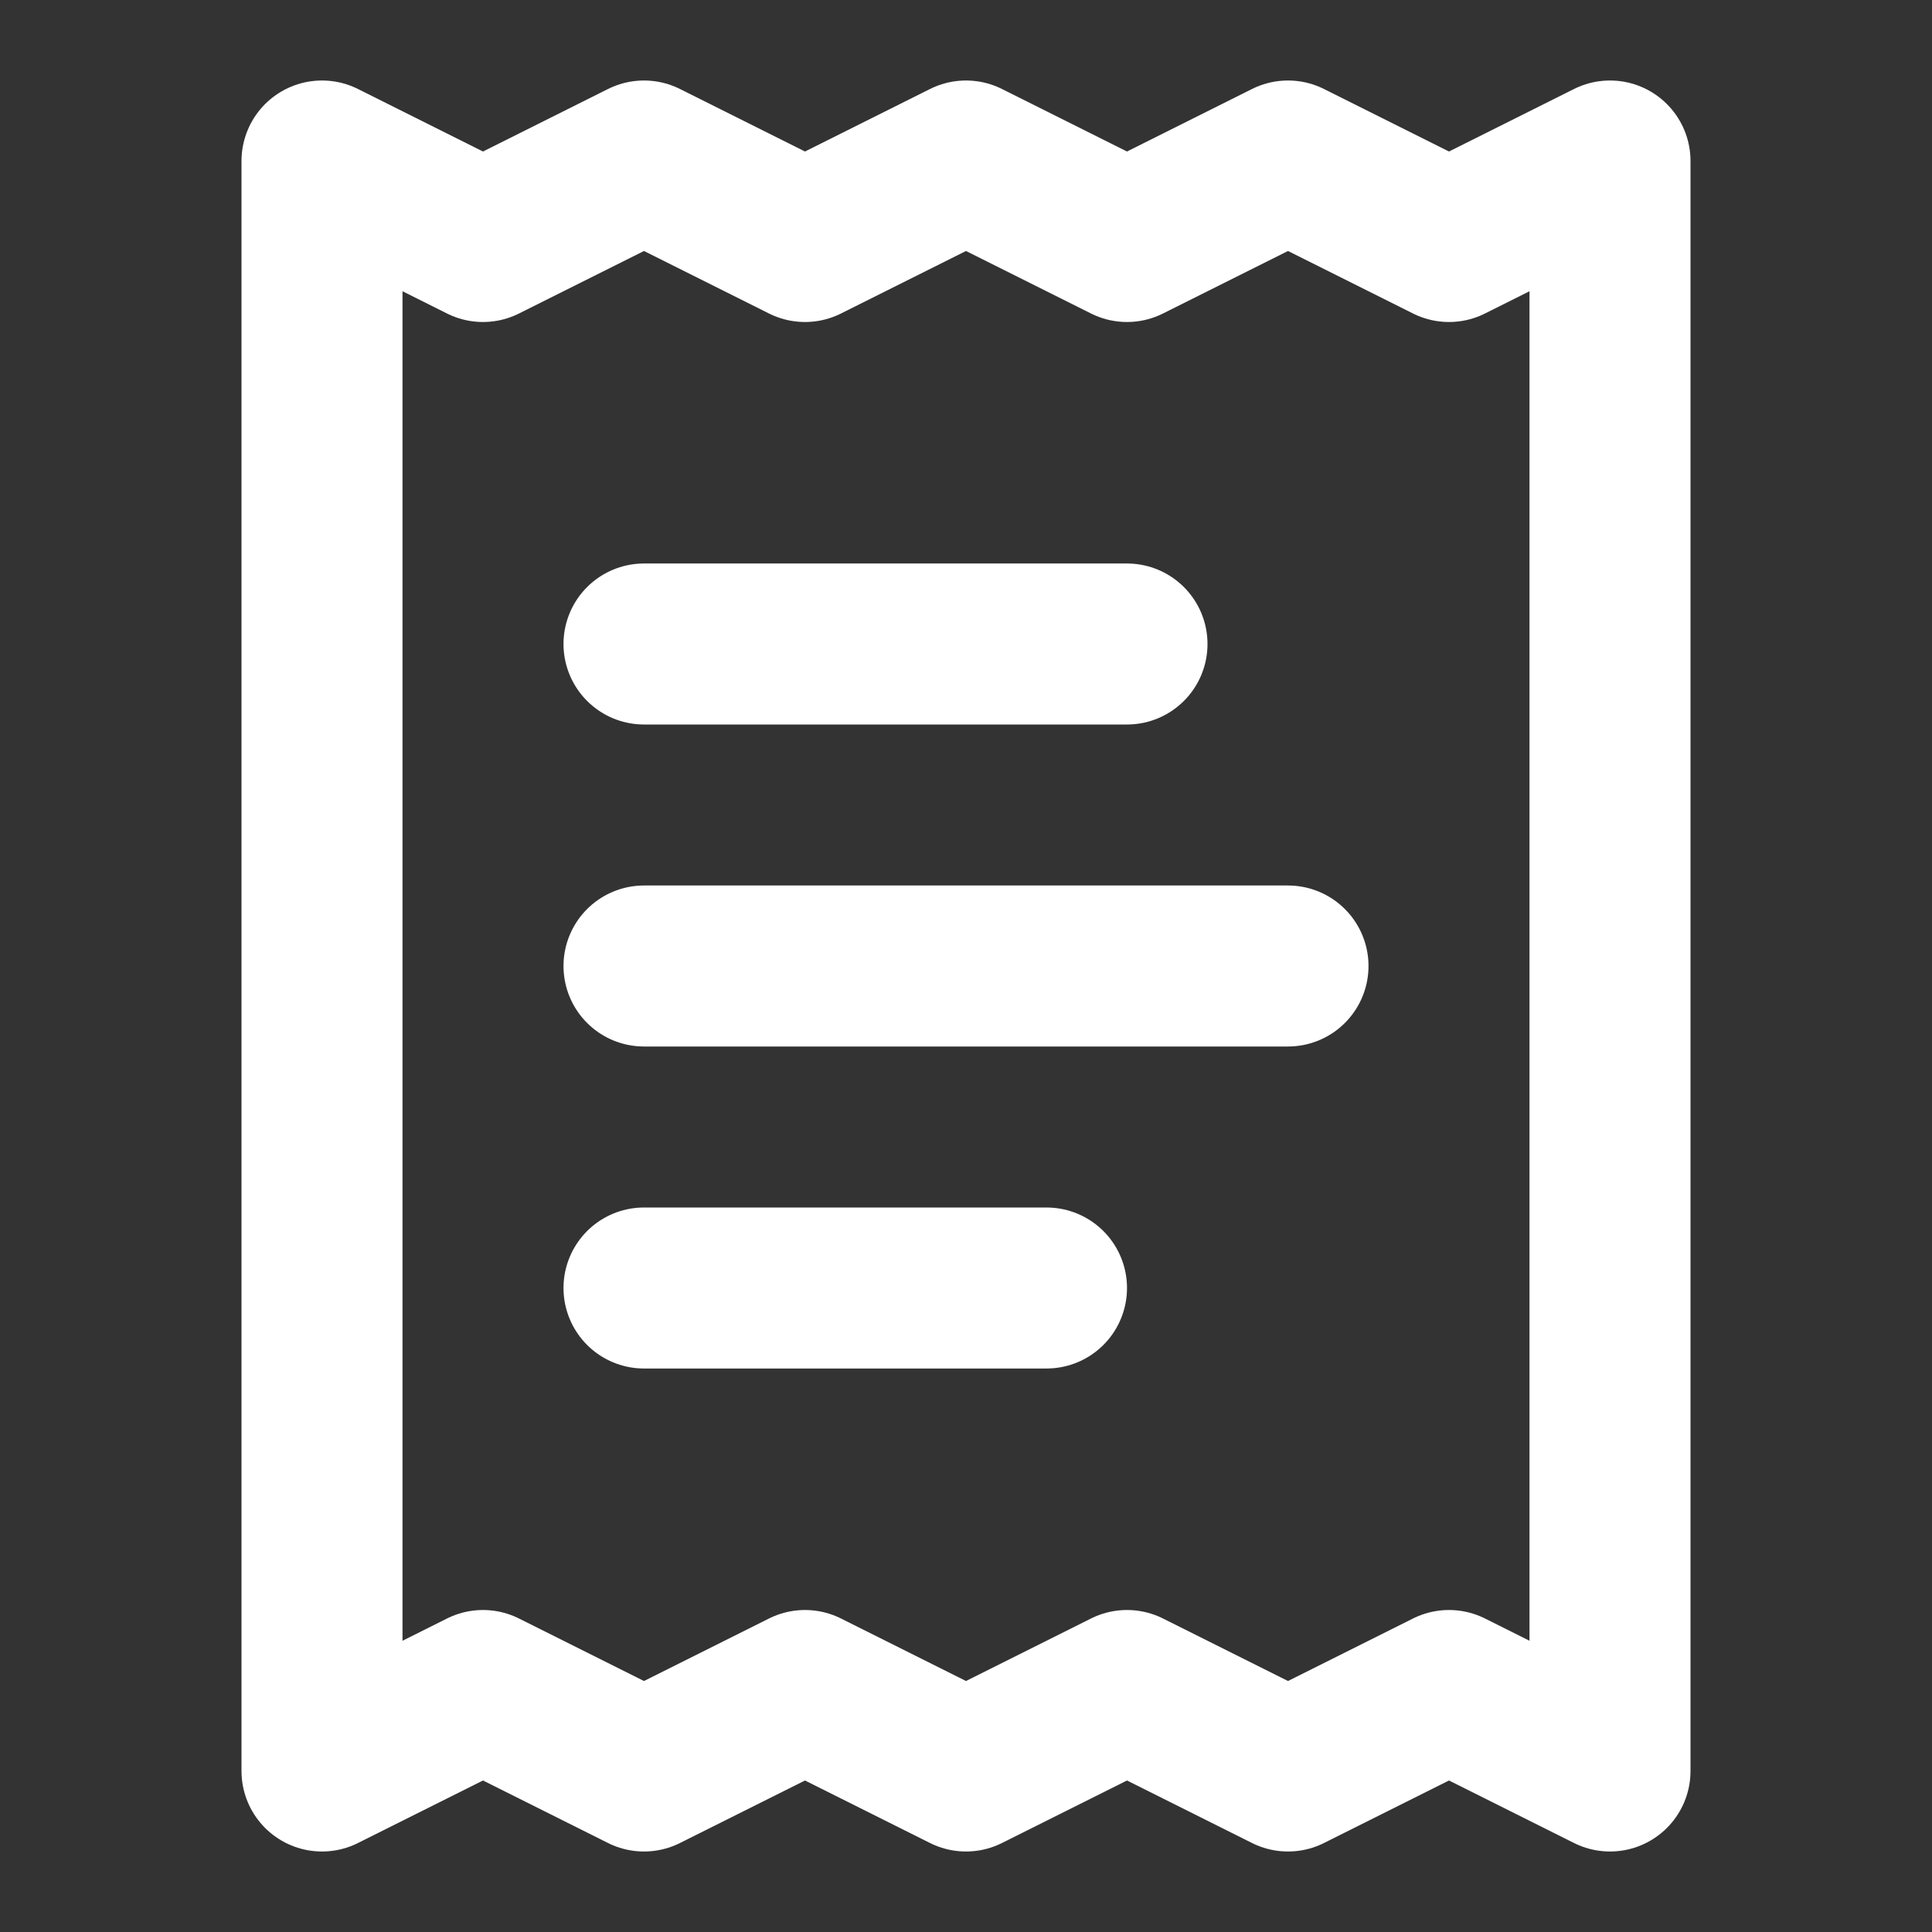 <svg width="24" height="24" viewBox="0 0 24 24" fill="none" xmlns="http://www.w3.org/2000/svg">
<rect x="0" y="0" width="24" height="24" fill="#333333" stroke="none"/>
<path d="M4 2V22L6 21L8 22L10 21L12 22L14 21L16 22L18 21L20 22V2L18 3L16 2L14 3L12 2L10 3L8 2L6 3L4 2Z" stroke="white" stroke-width="2" stroke-linecap="round" stroke-linejoin="round"/>
<path d="M14 8H8" stroke="white" stroke-width="2" stroke-linecap="round" stroke-linejoin="round"/>
<path d="M16 12H8" stroke="white" stroke-width="2" stroke-linecap="round" stroke-linejoin="round"/>
<path d="M13 16H8" stroke="white" stroke-width="2" stroke-linecap="round" stroke-linejoin="round"/>
</svg>
